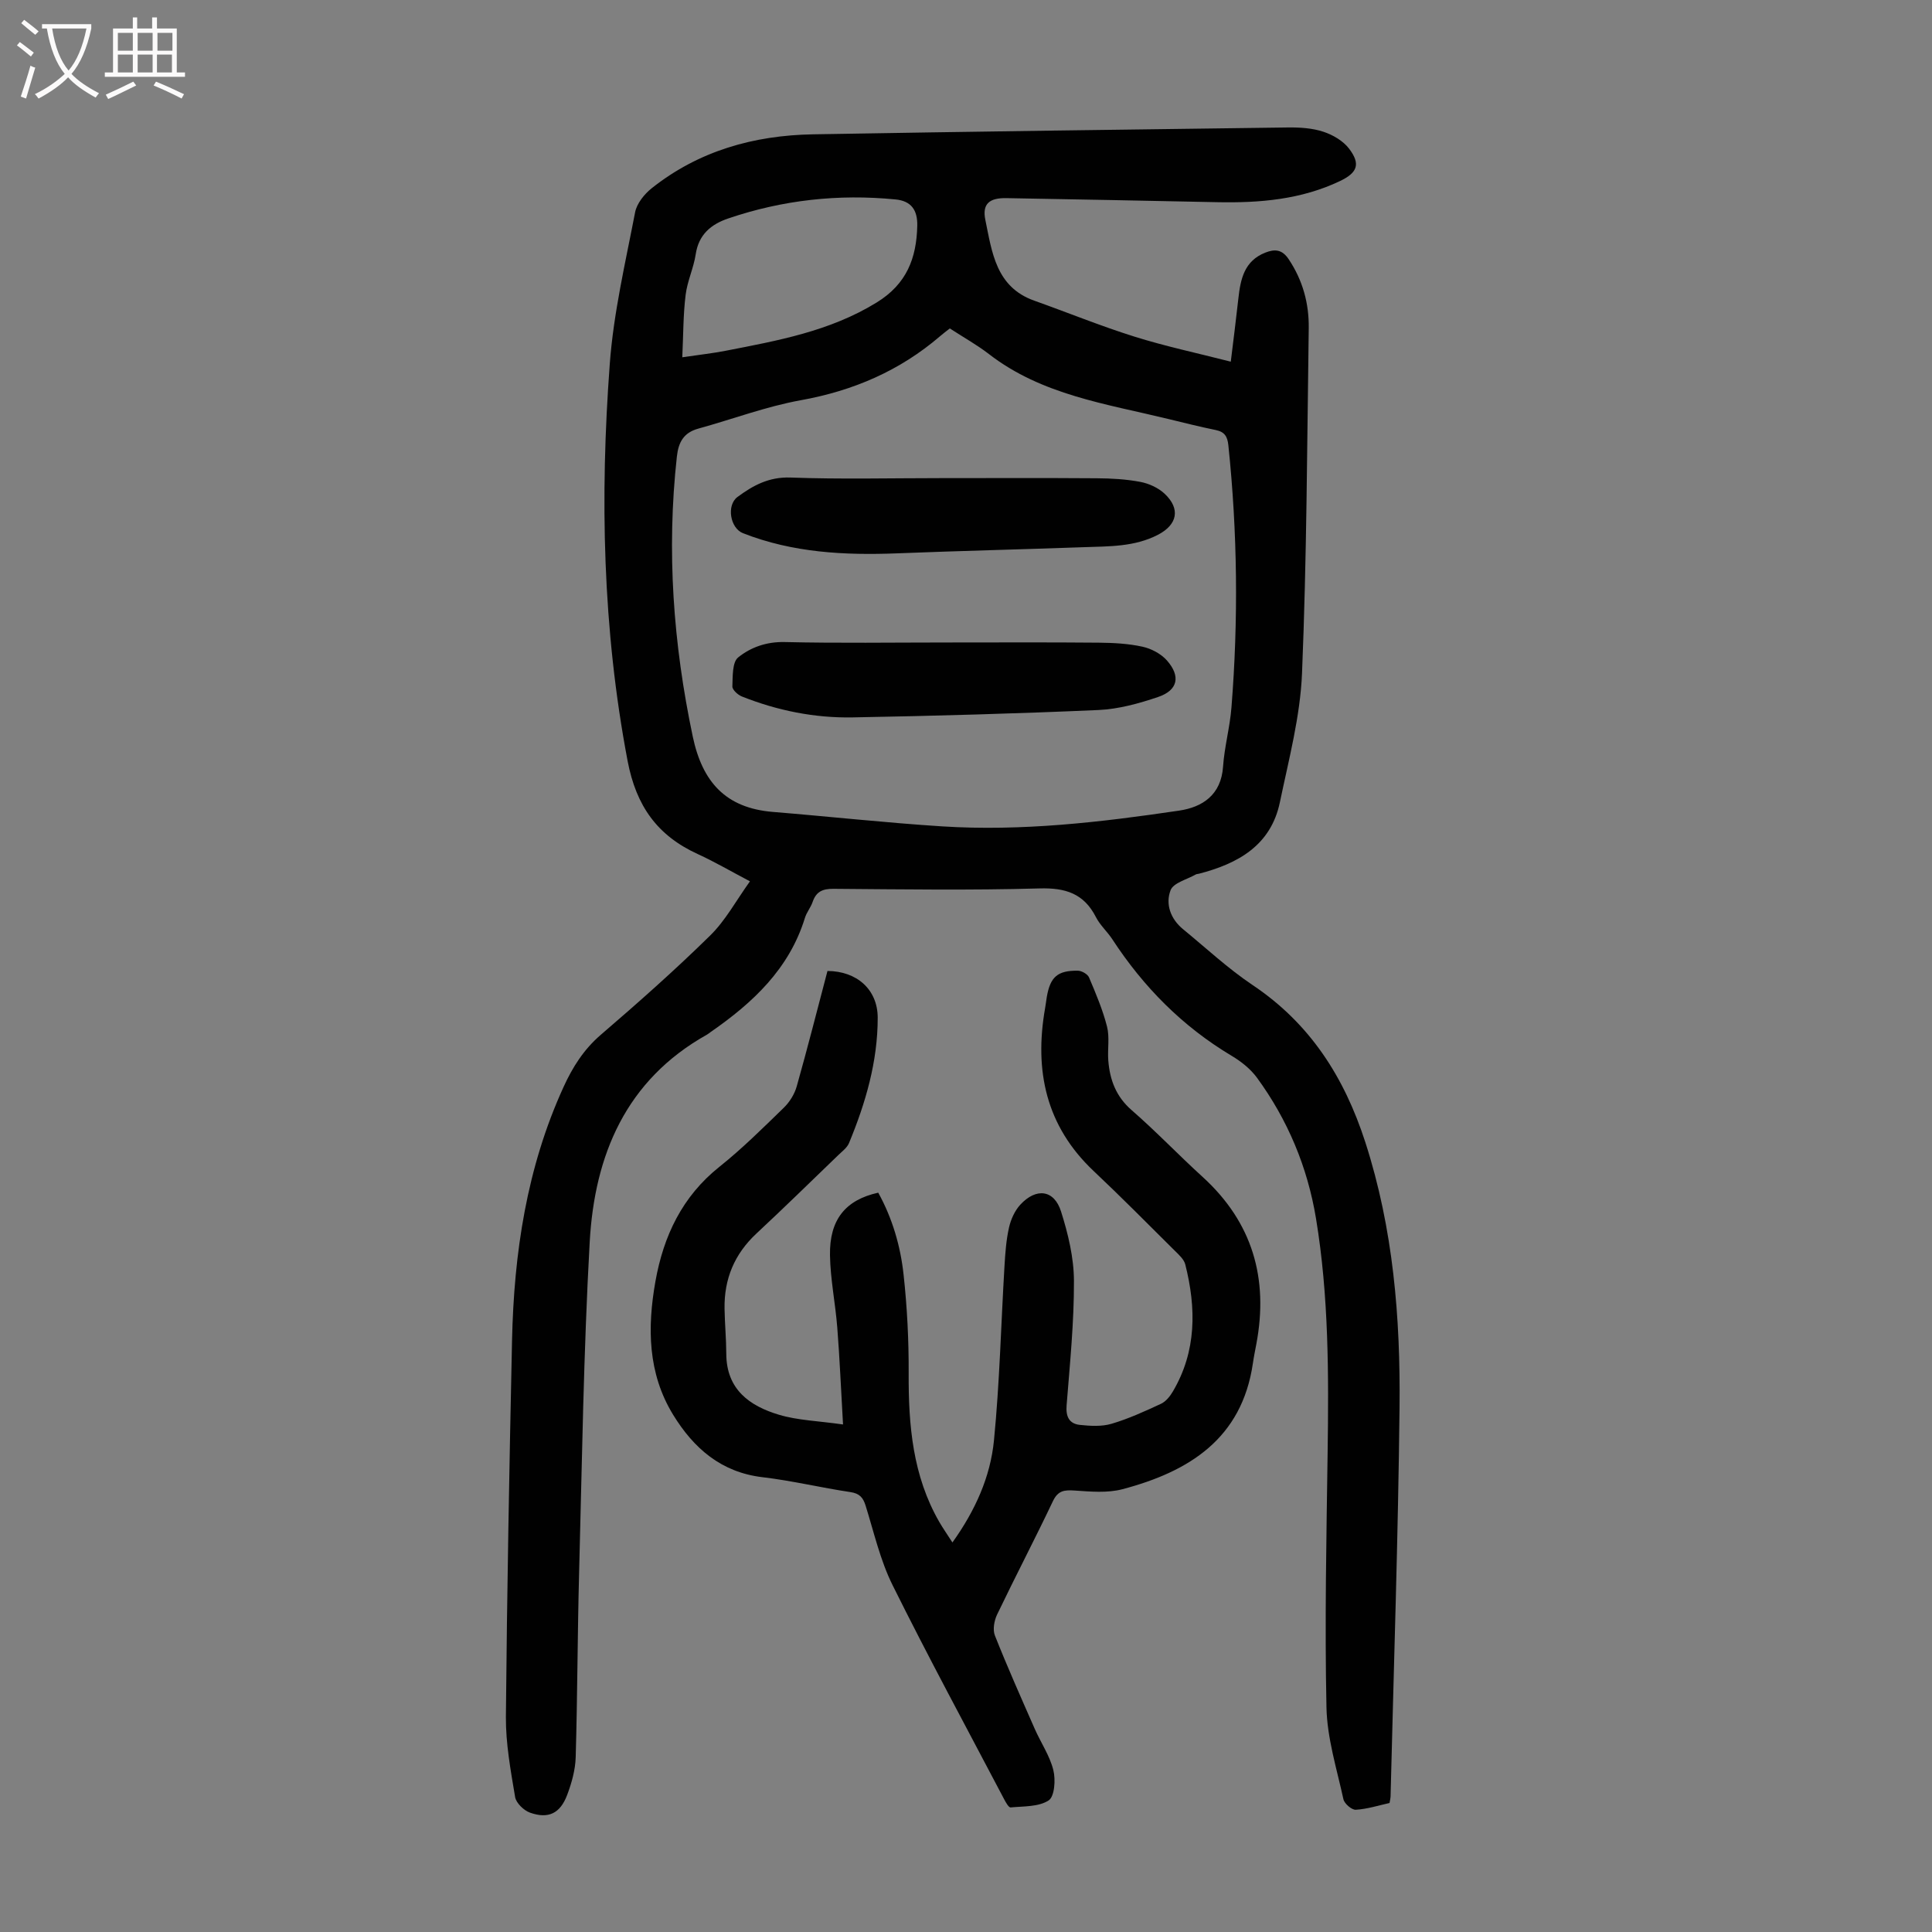 <svg enable-background="new 0 0 400 400" viewBox="0 0 400 400" xmlns="http://www.w3.org/2000/svg"><rect x="0" y="0" width="400" height="400" fill="#808080" stroke="none"/><g fill="#010101"><path d="m155.27 182.47c-3.9-2.05-7.28-4.03-10.82-5.65-8.36-3.83-12.73-9.93-14.51-19.27-5.19-27.29-5.74-54.72-3.69-82.24.78-10.53 3.24-20.94 5.24-31.35.35-1.83 1.91-3.77 3.44-4.99 9.76-7.75 21.16-10.95 33.42-11.16 32.77-.57 65.55-1 98.33-1.42 2.44-.03 5.01.13 7.29.88 1.99.65 4.13 1.9 5.36 3.53 2.4 3.17 1.7 4.95-1.83 6.65-8.09 3.88-16.73 4.59-25.52 4.41-14.54-.3-29.08-.59-43.62-.84-3.5-.06-5.05 1.16-4.35 4.53 1.37 6.65 2.18 13.87 10.1 16.69 6.92 2.46 13.74 5.25 20.75 7.45 6.37 2 12.92 3.39 19.96 5.19.55-4.52 1.1-8.79 1.57-13.07.44-4.03 1.23-7.8 5.58-9.51 1.97-.77 3.47-.68 4.84 1.37 2.91 4.36 4.22 9.15 4.15 14.27-.34 23.82-.41 47.66-1.39 71.46-.37 8.94-2.74 17.84-4.58 26.68-1.86 8.95-8.66 12.72-16.77 14.82-.22.06-.47.04-.65.15-1.81 1.04-4.62 1.72-5.21 3.25-1.11 2.88-.01 5.96 2.58 8.08 4.76 3.9 9.29 8.14 14.38 11.55 11.92 7.98 18.99 19.07 23.35 32.54 5.8 17.95 7.29 36.39 7.09 54.99-.29 26.85-1.2 53.69-1.86 80.53-.01.33-.1.65-.21 1.3-2.26.5-4.61 1.26-6.99 1.4-.84.05-2.36-1.26-2.56-2.18-1.38-6.31-3.38-12.66-3.51-19.03-.37-17.56-.01-35.13.24-52.69.23-16.24.25-32.46-2.41-48.54-1.76-10.63-5.85-20.4-12.21-29.11-1.34-1.83-3.29-3.38-5.26-4.55-10.18-6.08-18.25-14.25-24.7-24.13-1.04-1.59-2.54-2.91-3.39-4.58-2.5-4.9-6.32-6.1-11.7-5.94-14.2.4-28.43.19-42.64.08-2.24-.02-3.58.57-4.31 2.71-.39 1.15-1.25 2.15-1.6 3.31-3.25 10.55-10.76 17.55-19.46 23.59-.28.19-.53.42-.82.58-16.8 9.4-23.28 24.95-24.28 42.97-1.27 22.77-1.59 45.6-2.19 68.4-.34 12.75-.34 25.51-.71 38.26-.08 2.61-.83 5.3-1.76 7.77-1.45 3.85-3.9 5.03-7.7 3.68-1.29-.46-2.87-1.99-3.08-3.23-.92-5.49-1.95-11.07-1.91-16.61.23-25.96.71-51.91 1.27-77.87.39-18.13 3.04-35.85 10.67-52.54 1.87-4.1 4.17-7.75 7.69-10.78 7.71-6.63 15.34-13.38 22.6-20.51 3.22-3.13 5.43-7.29 8.3-11.28zm41.38-114.47c-.79.62-1.42 1.08-2 1.59-8.35 7.17-17.98 11.31-28.84 13.27-7.2 1.3-14.15 3.93-21.23 5.88-3.02.83-4.11 2.79-4.44 5.78-2.16 19.52-.76 38.78 3.29 57.98 1.99 9.43 6.84 14.8 16.58 15.6 11.68.95 23.33 2.24 35.02 2.99 16.48 1.05 32.83-.85 49.09-3.26 4.81-.71 8.7-3.23 9.1-9.1.28-4.11 1.42-8.16 1.74-12.27 1.44-18.1 1.25-36.19-.64-54.26-.19-1.85-.79-2.8-2.63-3.17-3.28-.67-6.53-1.49-9.79-2.28-12.87-3.14-26.2-4.97-37.16-13.45-2.48-1.91-5.23-3.44-8.09-5.3zm-55.39 5.97c3.82-.56 6.38-.84 8.89-1.33 10.83-2.11 21.65-4.04 31.35-10.01 6.21-3.82 8.26-9.16 8.41-15.9.07-3.24-1.25-5.13-4.51-5.44-11.82-1.16-23.38.11-34.63 3.94-3.56 1.21-6.11 3.32-6.73 7.41-.43 2.85-1.75 5.58-2.09 8.43-.51 4.11-.47 8.28-.69 12.9z"/><path d="m171.32 201.03c6.08.03 10.39 3.84 10.4 9.67.01 9.06-2.5 17.65-5.94 25.96-.4.96-1.4 1.7-2.2 2.47-5.64 5.44-11.24 10.92-16.97 16.26-4.55 4.24-6.7 9.4-6.6 15.55.05 3.13.35 6.25.36 9.38.04 7.35 4.82 10.77 10.91 12.59 3.88 1.16 8.07 1.27 13.26 2.01-.42-7.25-.69-13.66-1.19-20.05-.39-5.01-1.43-9.99-1.51-14.99-.12-7.38 3.21-11.45 9.99-12.95 2.91 5.26 4.61 11.04 5.25 17 .74 6.76 1.08 13.59 1.05 20.39-.05 10.76.83 21.23 6.35 30.8.77 1.33 1.66 2.59 2.71 4.23 4.73-6.61 7.86-13.58 8.6-21.13 1.18-11.99 1.46-24.08 2.18-36.12.16-2.67.35-5.38.94-7.98.38-1.67 1.19-3.46 2.33-4.7 3.3-3.58 7.02-3.1 8.44 1.41 1.46 4.62 2.65 9.55 2.67 14.34.03 8.59-.84 17.2-1.52 25.78-.19 2.35.53 3.82 2.75 4.06 2.16.23 4.51.37 6.55-.23 3.52-1.04 6.9-2.59 10.24-4.14 1.01-.47 1.87-1.55 2.46-2.55 4.92-8.35 4.85-17.25 2.57-26.3-.27-1.07-1.33-2.01-2.18-2.85-5.56-5.52-11.06-11.09-16.76-16.46-9.92-9.34-12.36-20.83-10.08-33.77.14-.77.22-1.55.35-2.32.72-4.12 2.21-5.47 6.42-5.42.8.01 2.02.7 2.32 1.39 1.41 3.33 2.84 6.7 3.73 10.19.56 2.22.08 4.68.26 7.02.32 4 1.59 7.45 4.83 10.27 5.06 4.4 9.7 9.28 14.67 13.8 10.38 9.44 13.71 21.08 11.15 34.64-.25 1.32-.52 2.63-.71 3.96-2.28 15.64-13.24 22.44-26.99 26.08-3.13.83-6.63.5-9.93.28-2.12-.14-3.43-.01-4.48 2.19-3.74 7.87-7.78 15.6-11.55 23.46-.61 1.26-.95 3.14-.47 4.36 2.58 6.52 5.44 12.93 8.26 19.35 1.26 2.86 3.1 5.54 3.84 8.51.5 1.99.26 5.47-.96 6.28-2.07 1.36-5.18 1.2-7.88 1.46-.4.04-1.01-1.06-1.36-1.73-7.75-14.74-15.68-29.38-23.08-44.29-2.56-5.15-3.86-10.94-5.59-16.48-.53-1.7-1.28-2.51-3.15-2.79-6.08-.91-12.08-2.36-18.18-3.08-8.59-1.01-14.27-6.01-18.51-12.92-5.27-8.59-5.37-18.08-3.67-27.63 1.67-9.37 5.52-17.56 13.25-23.72 4.71-3.76 9.02-8.04 13.35-12.25 1.2-1.17 2.21-2.81 2.66-4.42 2.25-7.96 4.27-15.96 6.36-23.87z"/><path d="m194.87 98.99c10.74 0 21.48-.05 32.22.03 3.01.02 6.06.19 9.01.75 1.77.34 3.69 1.21 5 2.43 3.37 3.15 2.66 6.44-1.36 8.52-4.88 2.53-10.17 2.38-15.4 2.57-12.84.46-25.69.76-38.52 1.27-10.92.43-21.68-.12-32-4.17-2.65-1.04-3.45-5.78-1.13-7.5 3.23-2.39 6.51-4.18 10.97-4.02 10.39.38 20.8.12 31.21.12z"/><path d="m195.99 133.02c10.52 0 21.03-.06 31.55.04 3.01.03 6.07.19 8.99.83 1.83.4 3.84 1.46 5.07 2.85 2.9 3.29 2.26 6.18-1.82 7.56-3.97 1.35-8.18 2.51-12.32 2.7-16.97.75-33.96 1.22-50.95 1.53-7.88.14-15.56-1.41-22.91-4.33-.84-.33-2-1.4-1.97-2.08.08-2.08-.04-5.01 1.2-6.01 2.61-2.1 5.85-3.26 9.6-3.18 11.18.26 22.38.09 33.56.09z"/></g><path d="m6.4 11.7c-1-.8-1.9-1.6-2.9-2.3l.6-.7c.9.7 1.9 1.4 2.9 2.2zm-2.1 8.3c.7-2.1 1.4-4.2 2-6.4.2.1.6.3 1 .4-.7 2.3-1.3 4.4-1.9 6.4zm3-12.8c-1.1-.9-2.1-1.7-2.9-2.4l.6-.7c1 .8 2 1.5 3 2.4zm1.4-1.3v-.9h10.2v.9c-.9 4.2-2.3 7.3-4.1 9.4 1.3 1.4 3.2 2.7 5.7 4-.2.2-.4.5-.7.9-2.5-1.4-4.4-2.7-5.7-4.2-1.4 1.5-3.5 3-6.1 4.4 0 0 0 0-.1-.1-.3-.4-.5-.7-.7-.8 2.7-1.3 4.7-2.8 6.2-4.2-1.8-2.2-3-5.3-3.7-9.4zm9.2 0h-7.1c.6 3.8 1.7 6.7 3.4 8.7 1.7-2 2.9-4.8 3.7-8.7z" fill="#fbfafa"/><path d="m31.6 3.6h.9v2.3h4.1v9.1h1.7v.9h-16.6v-.9h1.7v-9.1h4.1v-2.3h.9v2.3h3.1v-2.3zm-4 13.3.6.8c-1.9.9-3.8 1.9-5.8 2.8-.2-.3-.3-.6-.5-.9 2-.9 3.9-1.8 5.7-2.7zm-3.2-10.1v3.7h3.1v-3.7zm0 4.5v3.7h3.1v-3.7zm4.1-4.5v3.7h3.1v-3.7zm0 4.5v3.7h3.1v-3.7zm9.1 9.1c-2.1-1.1-4.1-2-5.8-2.7l.5-.8c2.2.9 4.1 1.8 5.8 2.6zm-1.9-13.6h-3.1v3.7h3.1zm-3.2 4.5v3.7h3.1v-3.7z" fill="#fbfafa"/></svg>
